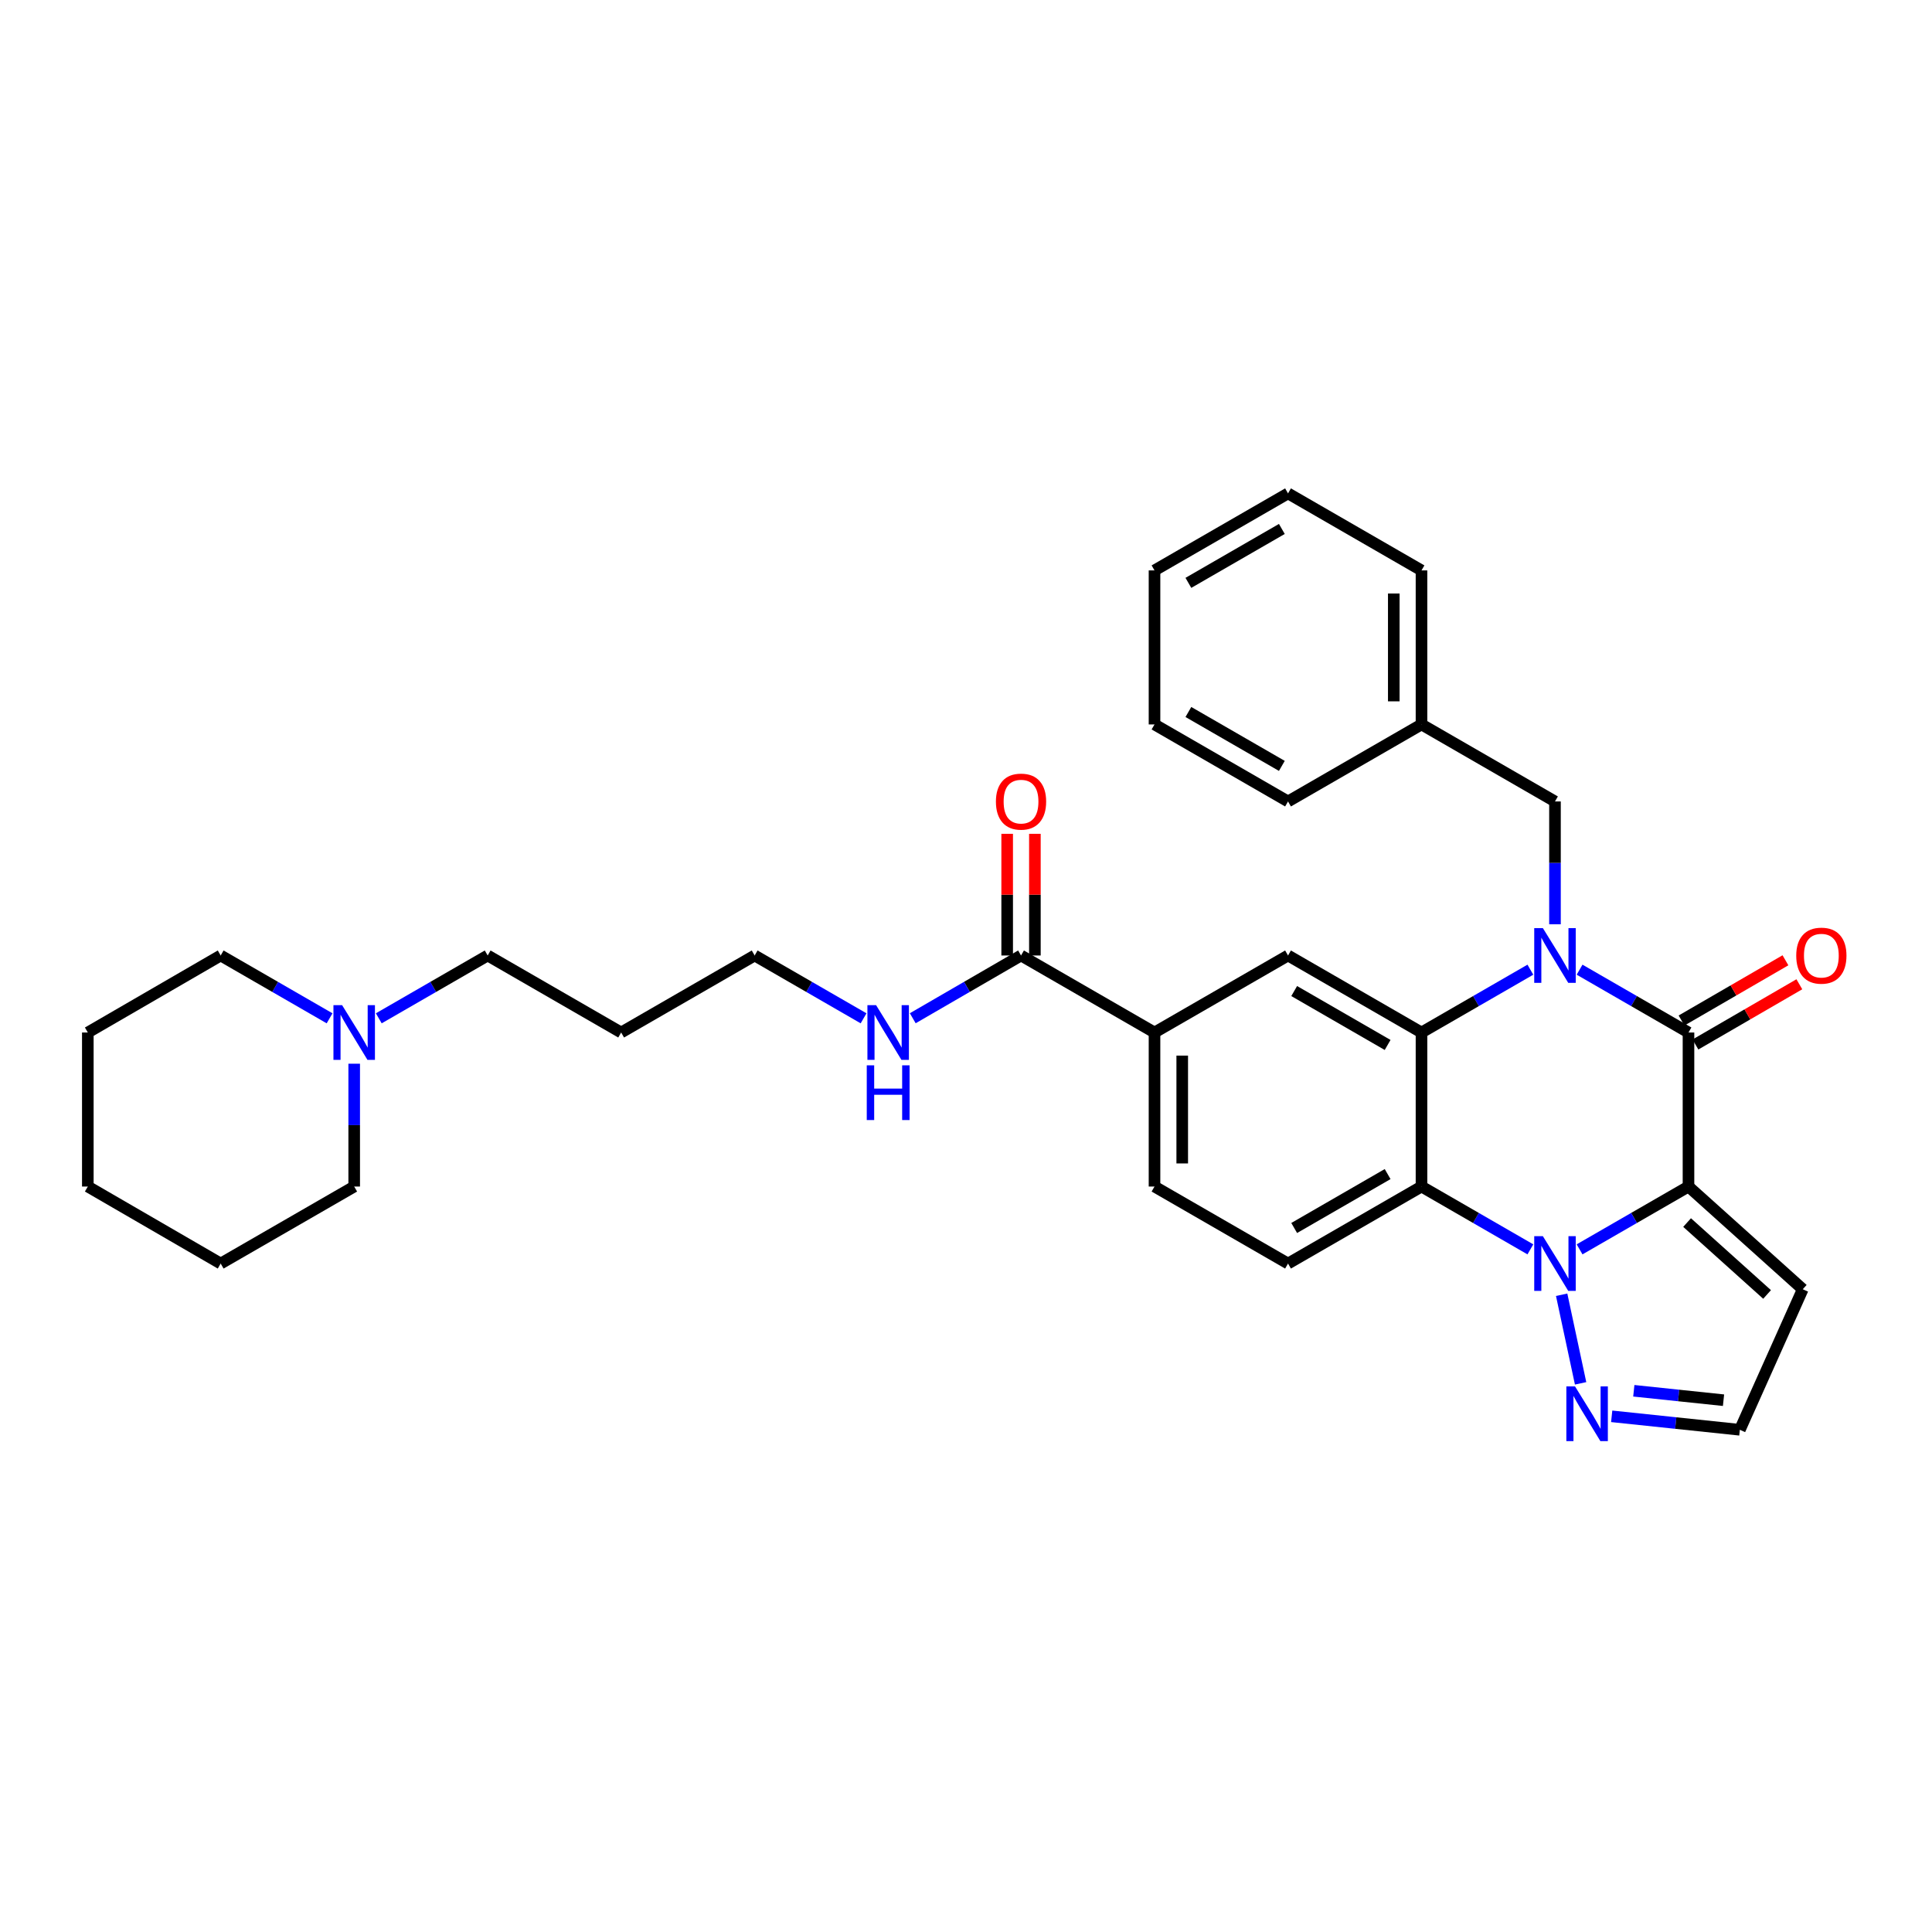 <?xml version='1.0' encoding='iso-8859-1'?>
<svg version='1.1' baseProfile='full'
              xmlns='http://www.w3.org/2000/svg'
                      xmlns:rdkit='http://www.rdkit.org/xml'
                      xmlns:xlink='http://www.w3.org/1999/xlink'
                  xml:space='preserve'
width='1000px' height='1000px' viewBox='0 0 1000 1000'>
<!-- END OF HEADER -->
<rect style='opacity:1.0;fill:#FFFFFF;stroke:none' width='1000' height='1000' x='0' y='0'> </rect>
<path class='bond-1' d='M 873.959,614.151 L 845.774,630.408' style='fill:none;fill-rule:evenodd;stroke:#000000;stroke-width:6px;stroke-linecap:butt;stroke-linejoin:miter;stroke-opacity:1' />
<path class='bond-1' d='M 845.774,630.408 L 817.589,646.666' style='fill:none;fill-rule:evenodd;stroke:#0000FF;stroke-width:6px;stroke-linecap:butt;stroke-linejoin:miter;stroke-opacity:1' />
<path class='bond-2' d='M 873.959,614.151 L 873.959,534.422' style='fill:none;fill-rule:evenodd;stroke:#000000;stroke-width:6px;stroke-linecap:butt;stroke-linejoin:miter;stroke-opacity:1' />
<path class='bond-7' d='M 873.959,614.151 L 933.101,667.314' style='fill:none;fill-rule:evenodd;stroke:#000000;stroke-width:6px;stroke-linecap:butt;stroke-linejoin:miter;stroke-opacity:1' />
<path class='bond-7' d='M 873.239,632.795 L 914.638,670.01' style='fill:none;fill-rule:evenodd;stroke:#000000;stroke-width:6px;stroke-linecap:butt;stroke-linejoin:miter;stroke-opacity:1' />
<path class='bond-0' d='M 817.589,501.906 L 845.774,518.164' style='fill:none;fill-rule:evenodd;stroke:#0000FF;stroke-width:6px;stroke-linecap:butt;stroke-linejoin:miter;stroke-opacity:1' />
<path class='bond-0' d='M 845.774,518.164 L 873.959,534.422' style='fill:none;fill-rule:evenodd;stroke:#000000;stroke-width:6px;stroke-linecap:butt;stroke-linejoin:miter;stroke-opacity:1' />
<path class='bond-3' d='M 792.121,501.908 L 763.944,518.165' style='fill:none;fill-rule:evenodd;stroke:#0000FF;stroke-width:6px;stroke-linecap:butt;stroke-linejoin:miter;stroke-opacity:1' />
<path class='bond-3' d='M 763.944,518.165 L 735.766,534.422' style='fill:none;fill-rule:evenodd;stroke:#000000;stroke-width:6px;stroke-linecap:butt;stroke-linejoin:miter;stroke-opacity:1' />
<path class='bond-11' d='M 804.855,478.408 L 804.855,446.62' style='fill:none;fill-rule:evenodd;stroke:#0000FF;stroke-width:6px;stroke-linecap:butt;stroke-linejoin:miter;stroke-opacity:1' />
<path class='bond-11' d='M 804.855,446.62 L 804.855,414.832' style='fill:none;fill-rule:evenodd;stroke:#000000;stroke-width:6px;stroke-linecap:butt;stroke-linejoin:miter;stroke-opacity:1' />
<path class='bond-4' d='M 792.121,646.665 L 763.944,630.408' style='fill:none;fill-rule:evenodd;stroke:#0000FF;stroke-width:6px;stroke-linecap:butt;stroke-linejoin:miter;stroke-opacity:1' />
<path class='bond-4' d='M 763.944,630.408 L 735.766,614.151' style='fill:none;fill-rule:evenodd;stroke:#000000;stroke-width:6px;stroke-linecap:butt;stroke-linejoin:miter;stroke-opacity:1' />
<path class='bond-5' d='M 808.309,670.159 L 818.116,716.014' style='fill:none;fill-rule:evenodd;stroke:#0000FF;stroke-width:6px;stroke-linecap:butt;stroke-linejoin:miter;stroke-opacity:1' />
<path class='bond-12' d='M 877.557,540.628 L 904.448,525.041' style='fill:none;fill-rule:evenodd;stroke:#000000;stroke-width:6px;stroke-linecap:butt;stroke-linejoin:miter;stroke-opacity:1' />
<path class='bond-12' d='M 904.448,525.041 L 931.339,509.454' style='fill:none;fill-rule:evenodd;stroke:#FF0000;stroke-width:6px;stroke-linecap:butt;stroke-linejoin:miter;stroke-opacity:1' />
<path class='bond-12' d='M 870.362,528.215 L 897.253,512.629' style='fill:none;fill-rule:evenodd;stroke:#000000;stroke-width:6px;stroke-linecap:butt;stroke-linejoin:miter;stroke-opacity:1' />
<path class='bond-12' d='M 897.253,512.629 L 924.145,497.042' style='fill:none;fill-rule:evenodd;stroke:#FF0000;stroke-width:6px;stroke-linecap:butt;stroke-linejoin:miter;stroke-opacity:1' />
<path class='bond-6' d='M 735.766,534.422 L 666.678,494.561' style='fill:none;fill-rule:evenodd;stroke:#000000;stroke-width:6px;stroke-linecap:butt;stroke-linejoin:miter;stroke-opacity:1' />
<path class='bond-6' d='M 718.233,540.87 L 669.871,512.967' style='fill:none;fill-rule:evenodd;stroke:#000000;stroke-width:6px;stroke-linecap:butt;stroke-linejoin:miter;stroke-opacity:1' />
<path class='bond-33' d='M 735.766,534.422 L 735.766,614.151' style='fill:none;fill-rule:evenodd;stroke:#000000;stroke-width:6px;stroke-linecap:butt;stroke-linejoin:miter;stroke-opacity:1' />
<path class='bond-10' d='M 735.766,614.151 L 666.678,654.012' style='fill:none;fill-rule:evenodd;stroke:#000000;stroke-width:6px;stroke-linecap:butt;stroke-linejoin:miter;stroke-opacity:1' />
<path class='bond-10' d='M 718.233,607.703 L 669.871,635.605' style='fill:none;fill-rule:evenodd;stroke:#000000;stroke-width:6px;stroke-linecap:butt;stroke-linejoin:miter;stroke-opacity:1' />
<path class='bond-32' d='M 834.209,733.085 L 867.375,736.569' style='fill:none;fill-rule:evenodd;stroke:#0000FF;stroke-width:6px;stroke-linecap:butt;stroke-linejoin:miter;stroke-opacity:1' />
<path class='bond-32' d='M 867.375,736.569 L 900.541,740.053' style='fill:none;fill-rule:evenodd;stroke:#000000;stroke-width:6px;stroke-linecap:butt;stroke-linejoin:miter;stroke-opacity:1' />
<path class='bond-32' d='M 845.658,719.862 L 868.874,722.301' style='fill:none;fill-rule:evenodd;stroke:#0000FF;stroke-width:6px;stroke-linecap:butt;stroke-linejoin:miter;stroke-opacity:1' />
<path class='bond-32' d='M 868.874,722.301 L 892.09,724.74' style='fill:none;fill-rule:evenodd;stroke:#000000;stroke-width:6px;stroke-linecap:butt;stroke-linejoin:miter;stroke-opacity:1' />
<path class='bond-8' d='M 666.678,494.561 L 597.573,534.422' style='fill:none;fill-rule:evenodd;stroke:#000000;stroke-width:6px;stroke-linecap:butt;stroke-linejoin:miter;stroke-opacity:1' />
<path class='bond-14' d='M 933.101,667.314 L 900.541,740.053' style='fill:none;fill-rule:evenodd;stroke:#000000;stroke-width:6px;stroke-linecap:butt;stroke-linejoin:miter;stroke-opacity:1' />
<path class='bond-9' d='M 597.573,534.422 L 528.485,494.561' style='fill:none;fill-rule:evenodd;stroke:#000000;stroke-width:6px;stroke-linecap:butt;stroke-linejoin:miter;stroke-opacity:1' />
<path class='bond-34' d='M 597.573,534.422 L 597.573,614.151' style='fill:none;fill-rule:evenodd;stroke:#000000;stroke-width:6px;stroke-linecap:butt;stroke-linejoin:miter;stroke-opacity:1' />
<path class='bond-34' d='M 611.92,546.381 L 611.92,602.192' style='fill:none;fill-rule:evenodd;stroke:#000000;stroke-width:6px;stroke-linecap:butt;stroke-linejoin:miter;stroke-opacity:1' />
<path class='bond-16' d='M 535.658,494.561 L 535.658,463.073' style='fill:none;fill-rule:evenodd;stroke:#000000;stroke-width:6px;stroke-linecap:butt;stroke-linejoin:miter;stroke-opacity:1' />
<path class='bond-16' d='M 535.658,463.073 L 535.658,431.585' style='fill:none;fill-rule:evenodd;stroke:#FF0000;stroke-width:6px;stroke-linecap:butt;stroke-linejoin:miter;stroke-opacity:1' />
<path class='bond-16' d='M 521.311,494.561 L 521.311,463.073' style='fill:none;fill-rule:evenodd;stroke:#000000;stroke-width:6px;stroke-linecap:butt;stroke-linejoin:miter;stroke-opacity:1' />
<path class='bond-16' d='M 521.311,463.073 L 521.311,431.585' style='fill:none;fill-rule:evenodd;stroke:#FF0000;stroke-width:6px;stroke-linecap:butt;stroke-linejoin:miter;stroke-opacity:1' />
<path class='bond-17' d='M 528.485,494.561 L 500.463,510.803' style='fill:none;fill-rule:evenodd;stroke:#000000;stroke-width:6px;stroke-linecap:butt;stroke-linejoin:miter;stroke-opacity:1' />
<path class='bond-17' d='M 500.463,510.803 L 472.442,527.045' style='fill:none;fill-rule:evenodd;stroke:#0000FF;stroke-width:6px;stroke-linecap:butt;stroke-linejoin:miter;stroke-opacity:1' />
<path class='bond-15' d='M 666.678,654.012 L 597.573,614.151' style='fill:none;fill-rule:evenodd;stroke:#000000;stroke-width:6px;stroke-linecap:butt;stroke-linejoin:miter;stroke-opacity:1' />
<path class='bond-18' d='M 804.855,414.832 L 735.766,374.971' style='fill:none;fill-rule:evenodd;stroke:#000000;stroke-width:6px;stroke-linecap:butt;stroke-linejoin:miter;stroke-opacity:1' />
<path class='bond-13' d='M 196.063,527.075 L 224.24,510.818' style='fill:none;fill-rule:evenodd;stroke:#0000FF;stroke-width:6px;stroke-linecap:butt;stroke-linejoin:miter;stroke-opacity:1' />
<path class='bond-13' d='M 224.24,510.818 L 252.417,494.561' style='fill:none;fill-rule:evenodd;stroke:#000000;stroke-width:6px;stroke-linecap:butt;stroke-linejoin:miter;stroke-opacity:1' />
<path class='bond-21' d='M 170.594,527.076 L 142.409,510.819' style='fill:none;fill-rule:evenodd;stroke:#0000FF;stroke-width:6px;stroke-linecap:butt;stroke-linejoin:miter;stroke-opacity:1' />
<path class='bond-21' d='M 142.409,510.819 L 114.224,494.561' style='fill:none;fill-rule:evenodd;stroke:#000000;stroke-width:6px;stroke-linecap:butt;stroke-linejoin:miter;stroke-opacity:1' />
<path class='bond-22' d='M 183.329,550.575 L 183.329,582.363' style='fill:none;fill-rule:evenodd;stroke:#0000FF;stroke-width:6px;stroke-linecap:butt;stroke-linejoin:miter;stroke-opacity:1' />
<path class='bond-22' d='M 183.329,582.363 L 183.329,614.151' style='fill:none;fill-rule:evenodd;stroke:#000000;stroke-width:6px;stroke-linecap:butt;stroke-linejoin:miter;stroke-opacity:1' />
<path class='bond-23' d='M 446.981,527.076 L 418.796,510.819' style='fill:none;fill-rule:evenodd;stroke:#0000FF;stroke-width:6px;stroke-linecap:butt;stroke-linejoin:miter;stroke-opacity:1' />
<path class='bond-23' d='M 418.796,510.819 L 390.61,494.561' style='fill:none;fill-rule:evenodd;stroke:#000000;stroke-width:6px;stroke-linecap:butt;stroke-linejoin:miter;stroke-opacity:1' />
<path class='bond-24' d='M 735.766,374.971 L 735.766,295.242' style='fill:none;fill-rule:evenodd;stroke:#000000;stroke-width:6px;stroke-linecap:butt;stroke-linejoin:miter;stroke-opacity:1' />
<path class='bond-24' d='M 721.419,363.012 L 721.419,307.201' style='fill:none;fill-rule:evenodd;stroke:#000000;stroke-width:6px;stroke-linecap:butt;stroke-linejoin:miter;stroke-opacity:1' />
<path class='bond-25' d='M 735.766,374.971 L 666.678,414.832' style='fill:none;fill-rule:evenodd;stroke:#000000;stroke-width:6px;stroke-linecap:butt;stroke-linejoin:miter;stroke-opacity:1' />
<path class='bond-19' d='M 252.417,494.561 L 321.506,534.422' style='fill:none;fill-rule:evenodd;stroke:#000000;stroke-width:6px;stroke-linecap:butt;stroke-linejoin:miter;stroke-opacity:1' />
<path class='bond-20' d='M 321.506,534.422 L 390.61,494.561' style='fill:none;fill-rule:evenodd;stroke:#000000;stroke-width:6px;stroke-linecap:butt;stroke-linejoin:miter;stroke-opacity:1' />
<path class='bond-27' d='M 114.224,494.561 L 45.455,534.422' style='fill:none;fill-rule:evenodd;stroke:#000000;stroke-width:6px;stroke-linecap:butt;stroke-linejoin:miter;stroke-opacity:1' />
<path class='bond-26' d='M 183.329,614.151 L 114.224,654.012' style='fill:none;fill-rule:evenodd;stroke:#000000;stroke-width:6px;stroke-linecap:butt;stroke-linejoin:miter;stroke-opacity:1' />
<path class='bond-29' d='M 735.766,295.242 L 666.678,255.381' style='fill:none;fill-rule:evenodd;stroke:#000000;stroke-width:6px;stroke-linecap:butt;stroke-linejoin:miter;stroke-opacity:1' />
<path class='bond-28' d='M 666.678,414.832 L 597.573,374.971' style='fill:none;fill-rule:evenodd;stroke:#000000;stroke-width:6px;stroke-linecap:butt;stroke-linejoin:miter;stroke-opacity:1' />
<path class='bond-28' d='M 663.481,396.425 L 615.107,368.523' style='fill:none;fill-rule:evenodd;stroke:#000000;stroke-width:6px;stroke-linecap:butt;stroke-linejoin:miter;stroke-opacity:1' />
<path class='bond-31' d='M 114.224,654.012 L 45.455,614.151' style='fill:none;fill-rule:evenodd;stroke:#000000;stroke-width:6px;stroke-linecap:butt;stroke-linejoin:miter;stroke-opacity:1' />
<path class='bond-36' d='M 45.455,534.422 L 45.455,614.151' style='fill:none;fill-rule:evenodd;stroke:#000000;stroke-width:6px;stroke-linecap:butt;stroke-linejoin:miter;stroke-opacity:1' />
<path class='bond-35' d='M 597.573,374.971 L 597.573,295.242' style='fill:none;fill-rule:evenodd;stroke:#000000;stroke-width:6px;stroke-linecap:butt;stroke-linejoin:miter;stroke-opacity:1' />
<path class='bond-30' d='M 666.678,255.381 L 597.573,295.242' style='fill:none;fill-rule:evenodd;stroke:#000000;stroke-width:6px;stroke-linecap:butt;stroke-linejoin:miter;stroke-opacity:1' />
<path class='bond-30' d='M 663.481,273.788 L 615.107,301.691' style='fill:none;fill-rule:evenodd;stroke:#000000;stroke-width:6px;stroke-linecap:butt;stroke-linejoin:miter;stroke-opacity:1' />
<path  class='atom-1' d='M 798.595 480.401
L 807.875 495.401
Q 808.795 496.881, 810.275 499.561
Q 811.755 502.241, 811.835 502.401
L 811.835 480.401
L 815.595 480.401
L 815.595 508.721
L 811.715 508.721
L 801.755 492.321
Q 800.595 490.401, 799.355 488.201
Q 798.155 486.001, 797.795 485.321
L 797.795 508.721
L 794.115 508.721
L 794.115 480.401
L 798.595 480.401
' fill='#0000FF'/>
<path  class='atom-2' d='M 798.595 639.852
L 807.875 654.852
Q 808.795 656.332, 810.275 659.012
Q 811.755 661.692, 811.835 661.852
L 811.835 639.852
L 815.595 639.852
L 815.595 668.172
L 811.715 668.172
L 801.755 651.772
Q 800.595 649.852, 799.355 647.652
Q 798.155 645.452, 797.795 644.772
L 797.795 668.172
L 794.115 668.172
L 794.115 639.852
L 798.595 639.852
' fill='#0000FF'/>
<path  class='atom-6' d='M 815.222 717.588
L 824.502 732.588
Q 825.422 734.068, 826.902 736.748
Q 828.382 739.428, 828.462 739.588
L 828.462 717.588
L 832.222 717.588
L 832.222 745.908
L 828.342 745.908
L 818.382 729.508
Q 817.222 727.588, 815.982 725.388
Q 814.782 723.188, 814.422 722.508
L 814.422 745.908
L 810.742 745.908
L 810.742 717.588
L 815.222 717.588
' fill='#0000FF'/>
<path  class='atom-13' d='M 929.729 494.641
Q 929.729 487.841, 933.089 484.041
Q 936.449 480.241, 942.729 480.241
Q 949.009 480.241, 952.369 484.041
Q 955.729 487.841, 955.729 494.641
Q 955.729 501.521, 952.329 505.441
Q 948.929 509.321, 942.729 509.321
Q 936.489 509.321, 933.089 505.441
Q 929.729 501.561, 929.729 494.641
M 942.729 506.121
Q 947.049 506.121, 949.369 503.241
Q 951.729 500.321, 951.729 494.641
Q 951.729 489.081, 949.369 486.281
Q 947.049 483.441, 942.729 483.441
Q 938.409 483.441, 936.049 486.241
Q 933.729 489.041, 933.729 494.641
Q 933.729 500.361, 936.049 503.241
Q 938.409 506.121, 942.729 506.121
' fill='#FF0000'/>
<path  class='atom-14' d='M 177.069 520.262
L 186.349 535.262
Q 187.269 536.742, 188.749 539.422
Q 190.229 542.102, 190.309 542.262
L 190.309 520.262
L 194.069 520.262
L 194.069 548.582
L 190.189 548.582
L 180.229 532.182
Q 179.069 530.262, 177.829 528.062
Q 176.629 525.862, 176.269 525.182
L 176.269 548.582
L 172.589 548.582
L 172.589 520.262
L 177.069 520.262
' fill='#0000FF'/>
<path  class='atom-17' d='M 515.485 414.912
Q 515.485 408.112, 518.845 404.312
Q 522.205 400.512, 528.485 400.512
Q 534.765 400.512, 538.125 404.312
Q 541.485 408.112, 541.485 414.912
Q 541.485 421.792, 538.085 425.712
Q 534.685 429.592, 528.485 429.592
Q 522.245 429.592, 518.845 425.712
Q 515.485 421.832, 515.485 414.912
M 528.485 426.392
Q 532.805 426.392, 535.125 423.512
Q 537.485 420.592, 537.485 414.912
Q 537.485 409.352, 535.125 406.552
Q 532.805 403.712, 528.485 403.712
Q 524.165 403.712, 521.805 406.512
Q 519.485 409.312, 519.485 414.912
Q 519.485 420.632, 521.805 423.512
Q 524.165 426.392, 528.485 426.392
' fill='#FF0000'/>
<path  class='atom-18' d='M 453.455 520.262
L 462.735 535.262
Q 463.655 536.742, 465.135 539.422
Q 466.615 542.102, 466.695 542.262
L 466.695 520.262
L 470.455 520.262
L 470.455 548.582
L 466.575 548.582
L 456.615 532.182
Q 455.455 530.262, 454.215 528.062
Q 453.015 525.862, 452.655 525.182
L 452.655 548.582
L 448.975 548.582
L 448.975 520.262
L 453.455 520.262
' fill='#0000FF'/>
<path  class='atom-18' d='M 448.635 551.414
L 452.475 551.414
L 452.475 563.454
L 466.955 563.454
L 466.955 551.414
L 470.795 551.414
L 470.795 579.734
L 466.955 579.734
L 466.955 566.654
L 452.475 566.654
L 452.475 579.734
L 448.635 579.734
L 448.635 551.414
' fill='#0000FF'/>
</svg>

